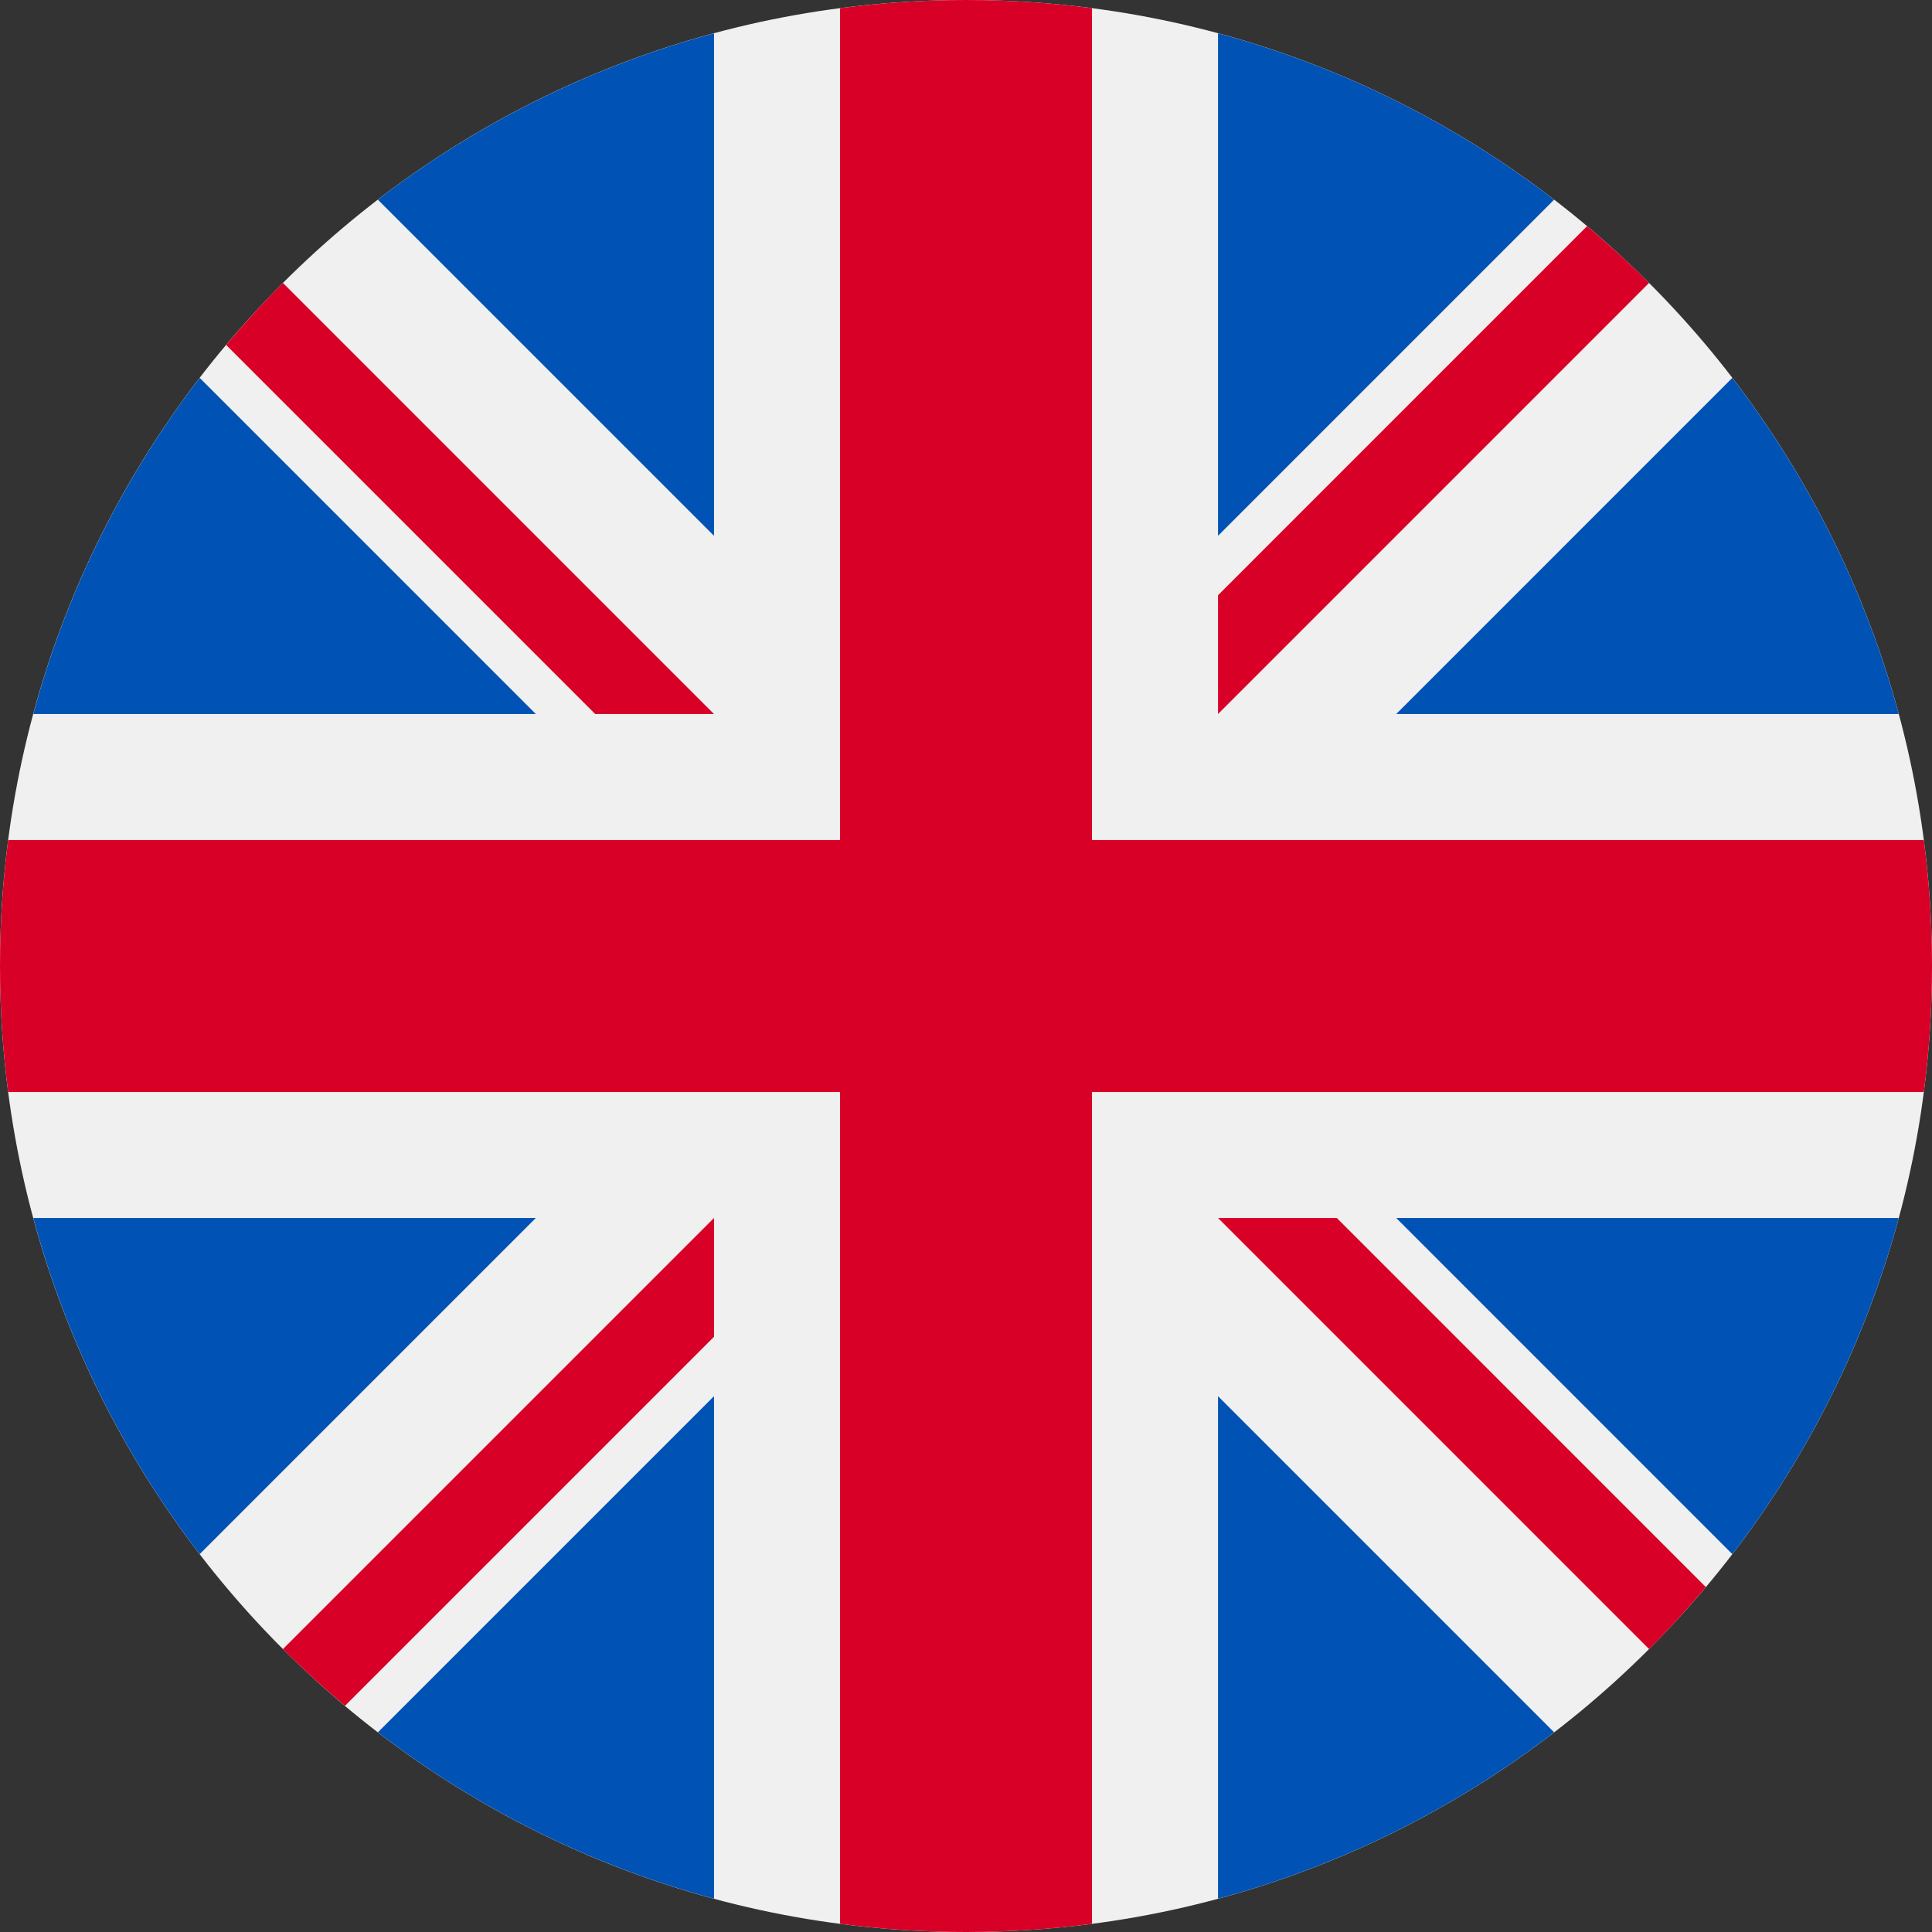 <svg width="56" height="56" viewBox="0 0 56 56" fill="none" xmlns="http://www.w3.org/2000/svg">
<rect x="0" y="0" width="56" height="56" fill="#333333" stroke="none"/>
<g clip-path="url(#clip0_45_5706)">
<path d="M28 56C43.464 56 56 43.464 56 28C56 12.536 43.464 0 28 0C12.536 0 0 12.536 0 28C0 43.464 12.536 56 28 56Z" fill="#F0F0F0"/>
<path d="M5.788 10.953C3.589 13.815 1.931 17.113 0.965 20.696H15.531L5.788 10.953Z" fill="#0052B4"/>
<path d="M55.036 20.696C54.07 17.113 52.412 13.815 50.212 10.953L40.47 20.696H55.036Z" fill="#0052B4"/>
<path d="M0.965 35.304C1.931 38.887 3.589 42.186 5.788 45.047L15.531 35.304H0.965Z" fill="#0052B4"/>
<path d="M45.047 5.788C42.186 3.589 38.888 1.93 35.305 0.965V15.531L45.047 5.788Z" fill="#0052B4"/>
<path d="M10.953 50.212C13.815 52.411 17.113 54.07 20.696 55.035V40.469L10.953 50.212Z" fill="#0052B4"/>
<path d="M20.696 0.965C17.113 1.93 13.815 3.589 10.953 5.788L20.696 15.531V0.965Z" fill="#0052B4"/>
<path d="M35.305 55.035C38.888 54.07 42.186 52.411 45.047 50.212L35.305 40.469V55.035Z" fill="#0052B4"/>
<path d="M40.47 35.304L50.212 45.047C52.412 42.186 54.07 38.887 55.036 35.304H40.47Z" fill="#0052B4"/>
<path d="M55.763 24.348H31.652H31.652V0.237C30.457 0.081 29.238 0 28 0C26.762 0 25.543 0.081 24.348 0.237V24.348V24.348H0.237C0.081 25.543 0 26.762 0 28C0 29.238 0.081 30.457 0.237 31.652H24.348H24.348V55.763C25.543 55.919 26.762 56 28 56C29.238 56 30.457 55.919 31.652 55.763V31.652V31.652H55.763C55.919 30.457 56 29.238 56 28C56 26.762 55.919 25.543 55.763 24.348Z" fill="#D80027"/>
<path d="M35.305 35.304L47.799 47.799C48.374 47.225 48.922 46.624 49.445 46.002L38.748 35.304H35.305V35.304Z" fill="#D80027"/>
<path d="M20.696 35.304H20.696L8.201 47.799C8.776 48.374 9.376 48.922 9.999 49.445L20.696 38.748V35.304Z" fill="#D80027"/>
<path d="M20.695 20.696V20.696L8.201 8.201C7.626 8.775 7.078 9.376 6.555 9.999L17.252 20.696H20.695V20.696Z" fill="#D80027"/>
<path d="M35.305 20.696L47.799 8.201C47.225 7.626 46.624 7.078 46.002 6.555L35.305 17.253V20.696Z" fill="#D80027"/>
</g>
<defs>
<clipPath id="clip0_45_5706">
<rect width="56" height="56" fill="white"/>
</clipPath>
</defs>
</svg>
